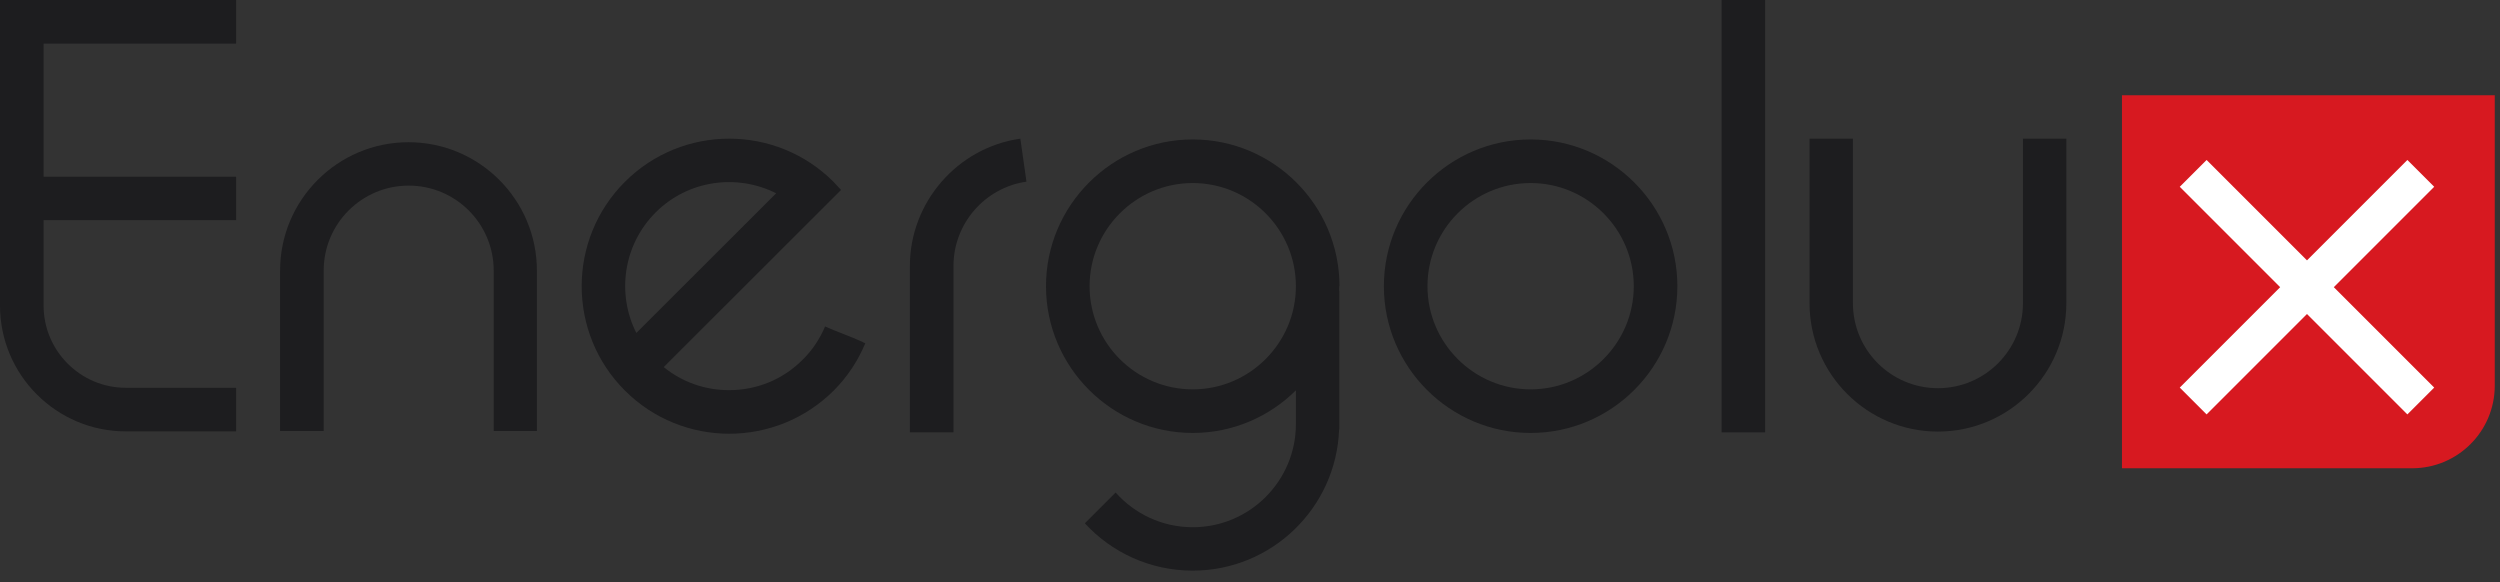 <svg width="176" height="41" viewBox="0 0 176 41" fill="none" xmlns="http://www.w3.org/2000/svg">
<rect x="0" y="0" width="176" height="41" fill="#333333" stroke="none"/>
<path d="M149.386 6.707V32.966H169.813C173.034 32.966 175.631 30.355 175.631 27.147V6.707H149.372H149.386Z" fill="#D71920"/>
<path d="M171.368 13.15L169.479 11.262L162.411 18.33L155.343 11.262L153.455 13.15L160.523 20.218L153.455 27.286L155.343 29.175L162.411 22.107L169.479 29.175L171.368 27.286L164.3 20.218L171.368 13.15Z" fill="white"/>
<path d="M37.826 30.341H34.757V19.052C34.757 15.747 32.077 13.067 28.772 13.067C25.467 13.067 22.787 15.747 22.787 19.052V30.341H19.718V19.052C19.718 14.067 23.773 10.012 28.758 10.012C33.743 10.012 37.798 14.067 37.798 19.052V30.341H37.826Z" fill="#1D1D1F"/>
<path d="M136.431 30.383C131.446 30.383 127.391 26.328 127.391 21.343V9.762H130.446V21.343C130.446 24.648 133.126 27.328 136.431 27.328C139.736 27.328 142.416 24.648 142.416 21.343V9.762H145.471V21.343C145.471 26.328 141.416 30.383 136.431 30.383Z" fill="#1D1D1F"/>
<path d="M124.267 0H121.198V30.438H124.267V0Z" fill="#1D1D1F"/>
<path d="M107.756 30.48C102.063 30.48 97.425 25.842 97.425 20.149C97.425 14.455 102.063 9.817 107.756 9.817C113.449 9.817 118.087 14.455 118.087 20.149C118.087 25.842 113.449 30.48 107.756 30.48ZM107.756 12.886C103.743 12.886 100.494 16.149 100.494 20.149C100.494 24.148 103.757 27.411 107.756 27.411C111.755 27.411 115.018 24.148 115.018 20.149C115.018 16.149 111.755 12.886 107.756 12.886Z" fill="#1D1D1F"/>
<path d="M60.738 24.078C59.863 23.676 58.946 23.37 58.085 22.982C57.724 23.842 57.197 24.648 56.502 25.328C55.114 26.717 53.281 27.467 51.323 27.467C49.629 27.467 48.018 26.897 46.727 25.842L59.21 13.372L58.682 12.803C54.628 8.748 48.046 8.748 43.991 12.803C39.936 16.858 39.936 23.44 43.991 27.494C46.018 29.522 48.685 30.535 51.337 30.535C53.989 30.535 56.655 29.522 58.682 27.508C59.655 26.536 60.404 25.398 60.918 24.162C60.863 24.148 60.793 24.12 60.738 24.092M46.157 14.955C48.449 12.664 51.892 12.22 54.642 13.608L44.797 23.44C43.408 20.69 43.866 17.247 46.157 14.955Z" fill="#1D1D1F"/>
<path d="M16.622 3.069V0H0V21.509C0 26.397 3.971 30.369 8.859 30.369H16.622V27.3H8.859C5.666 27.3 3.069 24.703 3.069 21.509V15.497H16.622V12.442H3.069V3.069H16.622Z" fill="#1D1D1F"/>
<path d="M94.3 20.149C94.3 14.455 89.662 9.817 83.969 9.817C78.276 9.817 73.638 14.455 73.638 20.149C73.638 25.842 78.276 30.48 83.969 30.48C86.802 30.48 89.371 29.327 91.231 27.48V29.855C91.231 33.868 87.968 37.117 83.969 37.117C81.817 37.117 79.873 36.173 78.54 34.673L76.373 36.84C78.262 38.895 80.97 40.172 83.969 40.172C89.537 40.172 94.078 35.743 94.273 30.23H94.287V20.468H94.273C94.273 20.357 94.287 20.246 94.287 20.135M83.969 27.411C79.956 27.411 76.707 24.148 76.707 20.149C76.707 16.149 79.97 12.886 83.969 12.886C87.968 12.886 91.231 16.149 91.231 20.149C91.231 24.148 87.968 27.411 83.969 27.411Z" fill="#1D1D1F"/>
<path d="M67.125 30.438H64.056V18.718C64.056 14.247 67.403 10.387 71.833 9.762L72.263 12.789C69.333 13.206 67.125 15.747 67.125 18.718V30.438Z" fill="#1D1D1F"/>
</svg>
